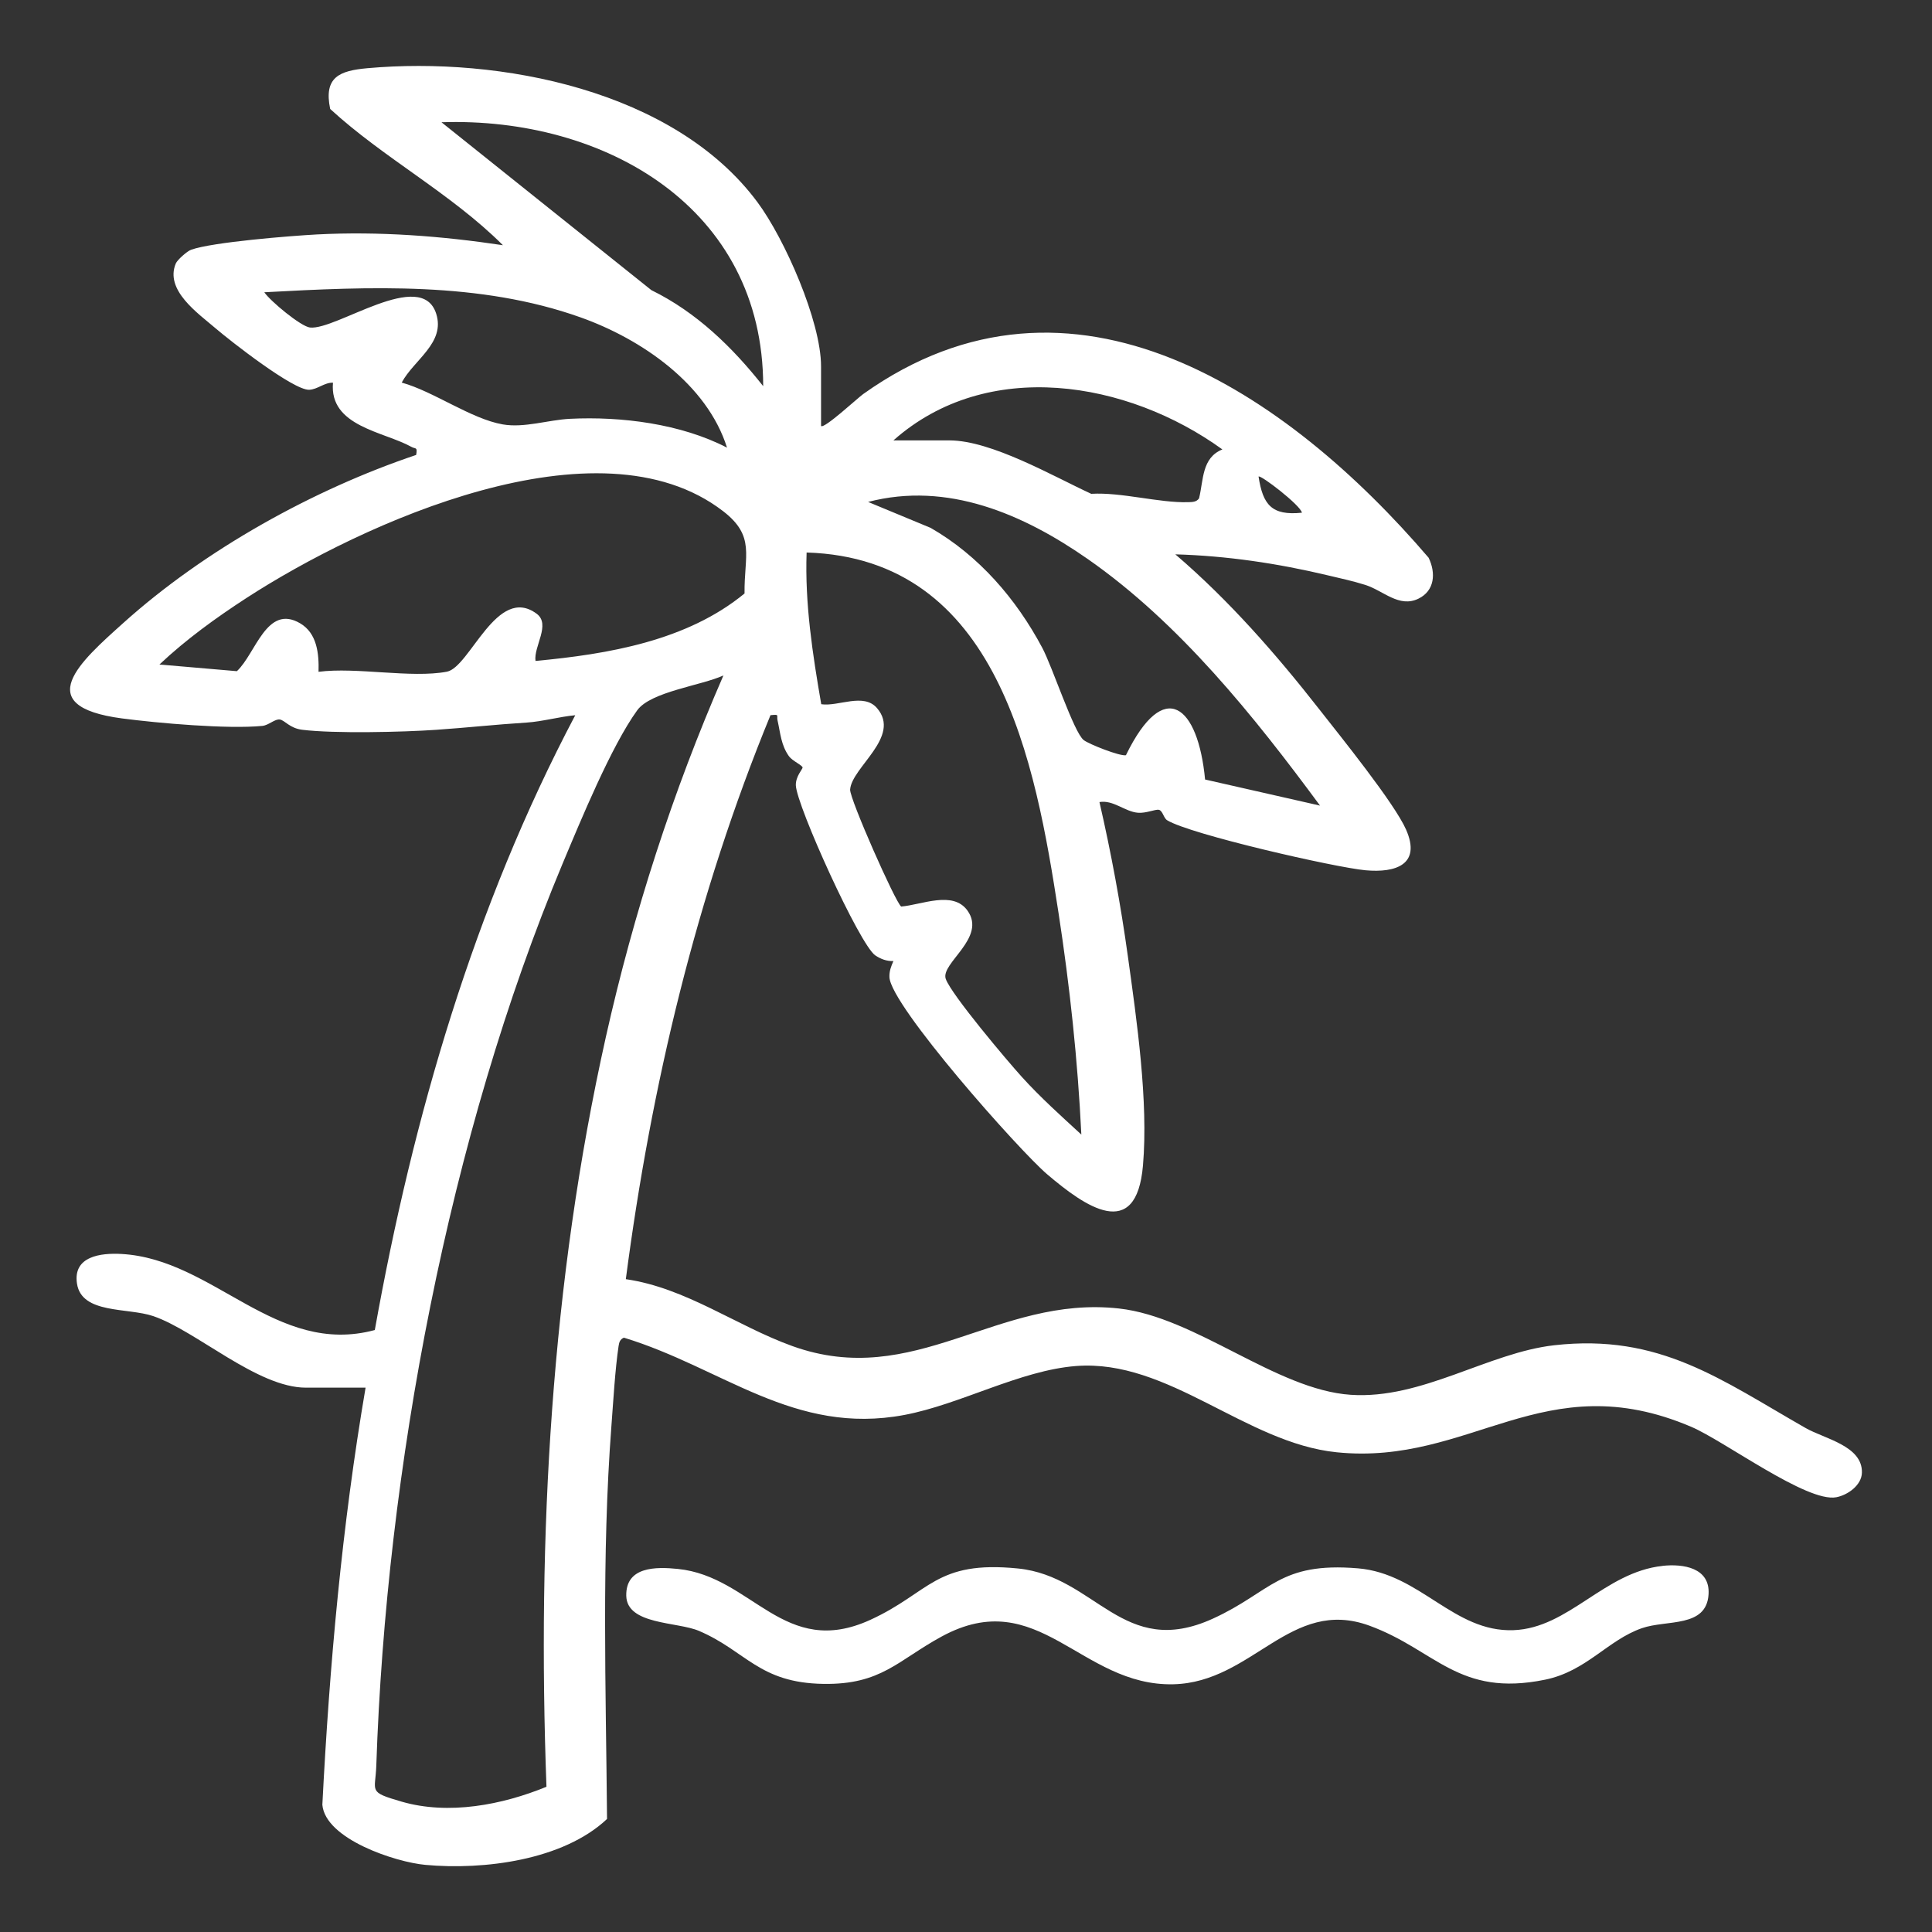 <svg id="Capa_1" data-name="Capa 1" xmlns="http://www.w3.org/2000/svg" viewBox="0 0 400 400">
  <rect x="0" y="0" width="400" height="400" fill="#333333" stroke="none"/>
  <defs>
    <style>
      .cls-1 {
        fill: #fff;
      }
    </style>
  </defs>
  <path class="cls-1" d="M169.99,88.19c.61.68,7.58-5.79,8.73-6.61,43.29-30.83,87.99-.07,117.06,33.89,1.53,3.17,1.27,6.84-2.11,8.48-4.02,1.95-7.26-1.67-11-2.85-2.53-.8-5.16-1.37-7.75-1.98-10.38-2.48-20.96-4.05-31.58-4.35,11.15,9.55,20.88,20.68,29.91,32.22,4.25,5.43,15.47,19.31,17.87,24.79,3.16,7.21-2.14,8.97-8.4,8.4s-36.32-7.43-41.08-10.36c-.74-.46-.91-1.98-1.71-2.16-.7-.15-2.68.76-4.35.61-2.7-.23-5.08-2.7-7.95-2.21,2.42,10.5,4.4,21.23,5.88,31.91,1.85,13.33,4.27,30.03,3.13,43.33-1.38,15.99-12.04,8.47-19.84,1.82-5.78-4.92-32.41-34.93-32.65-40.8-.05-1.26.33-2.23.82-3.34-1.4.04-2.57-.4-3.73-1.16-3.22-2.12-16.32-31.01-16.47-35.23-.06-1.84,1.43-3.39,1.4-3.68-.04-.47-2.14-1.38-2.82-2.33-1.65-2.31-1.78-4.81-2.36-7.39-.26-1.16.51-1.31-1.47-1.12-15.33,37.28-24.72,76.76-29.95,116.77,12.43,1.79,22.92,9.68,34.45,13.84,25.4,9.16,42.39-10.57,67.65-7.77,15.94,1.77,32.52,16.83,47.99,17.87,14.71.99,28.42-8.71,42.12-10.26,21.85-2.47,34.5,7.13,52.06,17.14,3.93,2.24,11.8,3.68,11.65,9.25-.07,2.6-2.94,4.63-5.31,5.08-6.07,1.14-23.15-11.65-30.04-14.59-30.51-13-45.58,8.1-73.39,5.28-18.9-1.92-34.85-19.35-53.98-17.86-11.61.91-23.92,7.94-35.53,10.13-22.83,4.3-37.6-9.76-58.07-16-.8.34-.98.94-1.1,1.74-.72,4.81-1.1,11.48-1.48,16.48-2.06,27.14-1.14,54.22-.91,81.43-9.08,8.54-25.48,10.62-37.63,9.5-6.14-.56-20.68-5.32-21.31-12.44,1.48-28.94,4.07-57.81,8.95-86.36h-12.35c-10.08,0-22.66-11.75-31.6-14.81-5.3-1.81-14.82-.39-15.8-6.72-.88-5.69,4.92-6.39,9.21-6.15,19.17,1.07,31.93,21.26,52.45,15.75,7.89-44.09,20.57-87.66,41.5-127.29-3.28.3-6.81,1.31-10.07,1.52-6.4.4-12.33,1.06-18.72,1.5-6.93.48-21.13.81-27.75-.01-2.57-.32-3.58-1.94-4.6-2.12s-2.32,1.19-3.65,1.32c-7.17.7-21.61-.57-29.06-1.55-19.21-2.54-8.52-11.85.27-19.75,16.81-15.12,39.28-27.62,60.64-34.8.31-1.72-.11-1.19-.96-1.66-5.74-3.2-17.06-4.23-16.26-13.3-1.78-.06-3.19,1.4-4.93,1.47-3.25.12-16.26-10.06-19.37-12.72-3.66-3.14-10.58-7.9-8.24-13.44.31-.73,2.32-2.53,3.16-2.83,4.43-1.59,20.63-2.88,26.03-3.17,12.89-.67,25.83.32,38.54,2.23-10.79-10.76-24.66-18.01-35.77-28.21-1.38-6.64,1.96-7.92,7.71-8.44,27.42-2.46,63.53,4.54,80.76,27.75,5.62,7.57,13.16,24.65,13.16,33.99v12.35ZM158.01,79.95c0-37.01-32.87-55.77-66.61-54.64l43.46,34.76c9.33,4.57,16.79,11.82,23.15,19.88ZM150.52,92.68c-4.14-13.16-17.69-22.47-30.29-26.96-20.88-7.45-43.71-6.39-65.51-5.21,1.27,1.86,7.58,7.09,9.46,7.3,5.43.59,23.08-12.43,26.13-2.86,1.93,6.05-4.61,9.53-7.14,14.26,6.6,1.82,14.35,7.52,20.93,8.66,4.45.77,9.39-.93,13.89-1.16,10.68-.53,22.99,1.03,32.55,5.98ZM184.97,91.18h11.6c8.69,0,21.48,7.43,29.36,11.06,6.25-.37,14.07,1.91,20.05,1.73.84-.03,1.72,0,2.27-.79.94-3.81.54-8.4,4.83-10.13-19.65-14.21-48.66-19.12-68.11-1.87ZM110.86,136.84c15.03-1.4,31.36-4.15,43.29-13.97-.11-7.83,2.32-11.83-4.43-17.03-25.84-19.92-74.86,2.51-98.68,17.96-6.33,4.11-12.55,8.61-18.03,13.78l16.03,1.38c3.9-3.6,6.16-13.98,13.1-9.91,3.51,2.06,3.92,6.28,3.81,10.04,7.84-1.02,19.17,1.37,26.56-.02,4.8-.91,10.36-18.09,18.59-12.01,3,2.21-.65,6.79-.23,9.78ZM269.55,106.15c-.28-1.54-8.6-7.93-8.98-7.48.89,5.81,2.7,8.13,8.98,7.48ZM273.29,166.78c-13.64-18.49-29.11-37.82-48.11-51.06-13.29-9.26-29.01-16.1-45.45-11.8l12.95,5.37c9.97,5.73,17.71,14.69,23.1,24.81,2.11,3.95,6.53,17.5,8.58,19.12,1.06.84,7.54,3.4,8.75,3.14,7.95-16.31,14.94-10.23,16.39,5.03l23.79,5.4ZM223.88,234.9c-.74-15.33-2.38-30.64-4.71-45.8-4.84-31.44-12.44-73.49-52.17-74.71-.38,10.56,1.24,21.04,3.03,31.41,3.56.53,8.76-2.44,11.55.81,5.08,5.92-5.25,12.24-5.57,16.86-.13,1.87,9.39,23.39,10.57,24.22,4.28-.36,10.71-3.36,13.72.83,4.06,5.65-5.64,10.92-4.49,14.16,1.17,3.26,12.72,16.94,15.73,20.26,3.81,4.22,8.17,8.13,12.35,11.97ZM149.78,139.84c-4.55,2.1-15.05,3.35-17.85,7.22-5.38,7.42-11.74,22.9-15.44,31.72-23.64,56.5-36.53,125.52-38.58,186.73-.18,5.52-1.84,5.44,5.24,7.5,9.72,2.82,20.83.68,29.99-3.08-1.92-51.96.93-104.45,12.3-155.25,5.74-25.64,13.86-50.81,24.34-74.84Z"></path>
  <path class="cls-1" d="M344.24,324.19c4.24-.45,9.83.37,9.5,5.88-.42,7.01-8.66,5.23-13.81,7.03-7.09,2.47-11.45,8.9-20.03,10.66-17.96,3.68-22.66-6.17-36.37-11.18-16.35-5.98-24.15,11.74-40.59,12.13-19.24.45-27.92-20.81-47.99-9.88-9.07,4.93-12.48,9.99-24.46,9.8-13.36-.2-15.99-6.79-25.77-10.97-4.51-1.93-14.95-1.23-15.06-7.29s6.16-6,10.68-5.54c15.44,1.55,21.97,18.76,39.9,10.52,12.35-5.67,13.43-12.34,30.55-10.61,16.13,1.63,21.7,18.88,40.33,10.38,12.1-5.52,13.68-11.79,30.06-10.41,12.88,1.09,19.77,13.25,32.17,12.8,11.47-.42,18.79-12.02,30.89-13.31Z"></path>
</svg>